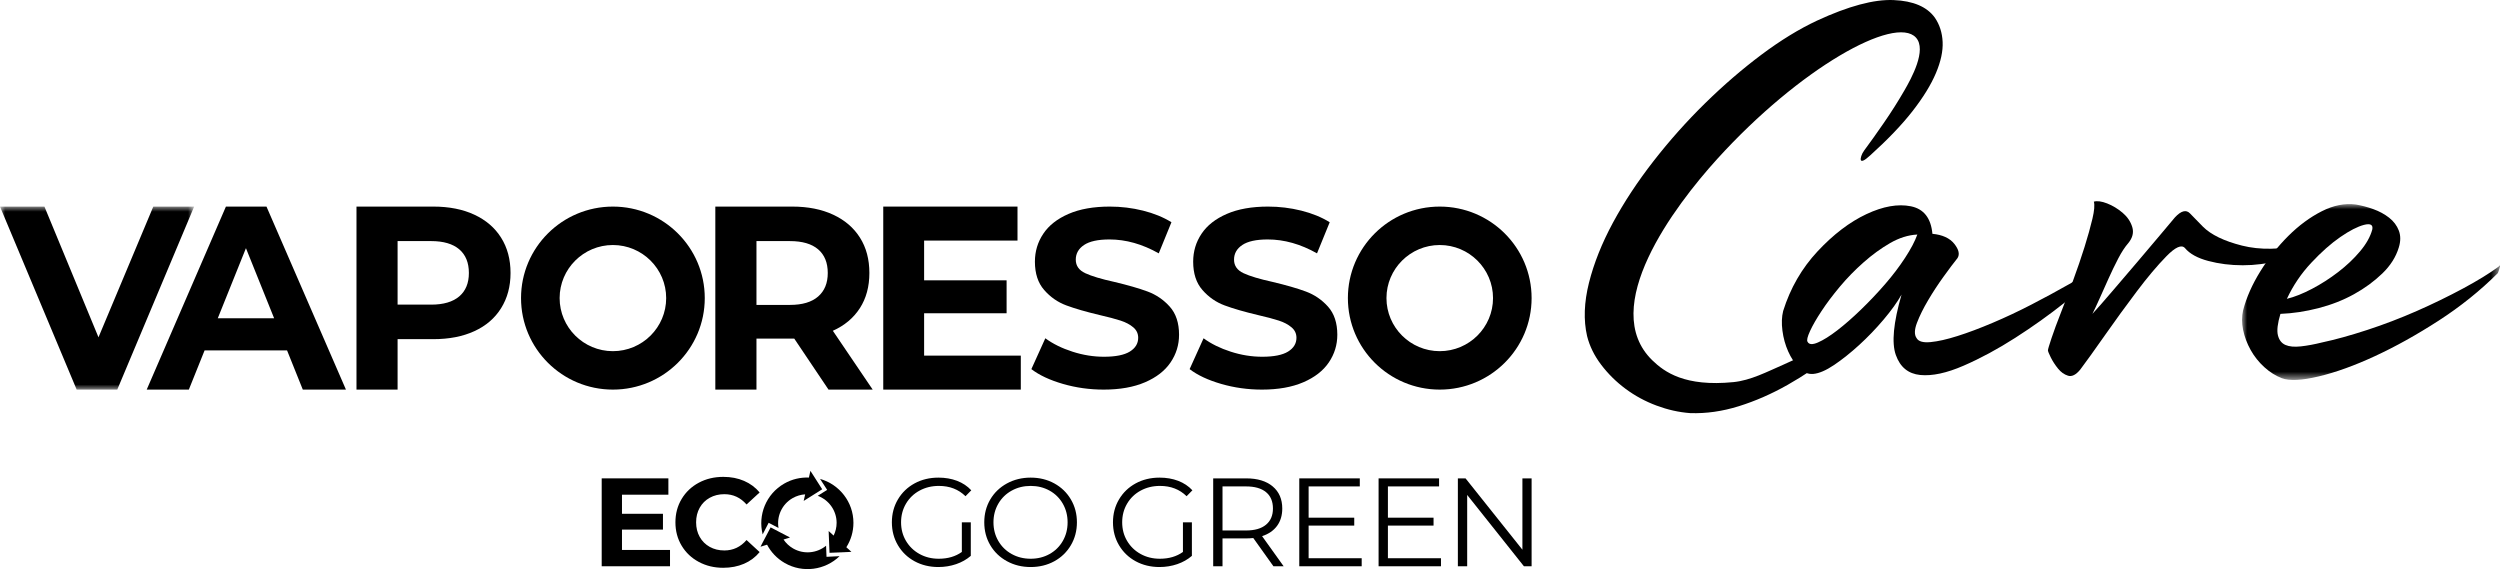 <?xml version="1.0" encoding="UTF-8"?>
<svg width="246px" height="56px" viewBox="0 0 246 56" version="1.1" xmlns="http://www.w3.org/2000/svg" xmlns:xlink="http://www.w3.org/1999/xlink">
    <title>编组 8@2x</title>
    <defs>
        <polygon id="path-1" points="0 0 19.105 0 19.105 18.009 0 18.009"></polygon>
        <polygon id="path-3" points="0 0 25.384 0 25.384 17.306 0 17.306"></polygon>
    </defs>
    <g id="页面-1" stroke="none" stroke-width="1" fill="none" fill-rule="evenodd">
        <g id="活动弹窗" transform="translate(-954, -5599)">
            <g id="编组-13" transform="translate(498, 5162)">
                <g id="编组" transform="translate(456, 280)">
                    <g id="编组-8" transform="translate(0, 157)">
                        <path d="M83.279,53.847 L83.778,54.303 L83.326,54.325 L82.913,54.344 L81.625,54.396 L81.592,53.6 L81.583,53.353 L81.539,52.252 L82.029,52.702 C82.217,52.323 82.323,51.895 82.323,51.447 C82.323,50.228 81.548,49.189 80.465,48.786 L81.392,48.204 L80.696,47.126 C82.588,47.657 83.978,49.393 83.978,51.447 C83.978,52.329 83.722,53.152 83.279,53.847" id="Fill-17" fill="#000000"></path>
                        <path d="M79.597,46.993 L79.744,46.333 L79.99,46.712 L80.213,47.061 L80.903,48.145 L80.228,48.571 L80.017,48.704 L79.082,49.291 L79.227,48.644 C78.804,48.671 78.38,48.793 77.988,49.018 C76.93,49.627 76.412,50.815 76.606,51.95 L75.635,51.442 L75.047,52.582 C74.562,50.682 75.376,48.616 77.161,47.589 C77.928,47.148 78.772,46.958 79.597,46.993" id="Fill-19" fill="#000000"></path>
                        <path d="M75.479,53.596 L74.834,53.798 L75.038,53.398 L75.231,53.031 L75.828,51.894 L76.536,52.264 L76.758,52.379 L77.737,52.892 L77.1,53.09 C77.337,53.442 77.654,53.745 78.045,53.97 C79.103,54.579 80.395,54.433 81.286,53.699 L81.329,54.791 L82.615,54.727 C81.206,56.094 79.002,56.426 77.217,55.399 C76.45,54.958 75.862,54.325 75.479,53.596" id="Fill-21" fill="#000000"></path>
                        <polygon id="Fill-23" fill="#000000" points="65.929 54.115 65.929 55.72 59.207 55.72 59.207 47.071 65.769 47.071 65.769 48.678 61.203 48.678 61.203 50.557 65.235 50.557 65.235 52.112 61.203 52.112 61.203 54.115"></polygon>
                        <path d="M68.764,55.294 C68.048,54.912 67.486,54.381 67.077,53.701 C66.667,53.021 66.462,52.254 66.462,51.396 C66.462,50.54 66.667,49.771 67.077,49.093 C67.486,48.412 68.048,47.882 68.764,47.498 C69.48,47.115 70.283,46.924 71.176,46.924 C71.928,46.924 72.609,47.056 73.217,47.32 C73.825,47.583 74.334,47.962 74.748,48.456 L73.46,49.641 C72.871,48.966 72.144,48.628 71.275,48.628 C70.738,48.628 70.259,48.747 69.837,48.981 C69.414,49.215 69.085,49.543 68.85,49.963 C68.615,50.384 68.497,50.862 68.497,51.396 C68.497,51.932 68.615,52.41 68.85,52.829 C69.085,53.249 69.414,53.577 69.837,53.813 C70.259,54.047 70.738,54.165 71.275,54.165 C72.144,54.165 72.871,53.822 73.46,53.139 L74.748,54.325 C74.334,54.828 73.822,55.21 73.211,55.474 C72.598,55.737 71.916,55.87 71.164,55.87 C70.279,55.87 69.48,55.678 68.764,55.294" id="Fill-25" fill="#000000"></path>
                        <path d="M94.645,51.396 L95.526,51.396 L95.526,54.696 C95.119,55.049 94.64,55.321 94.085,55.512 C93.532,55.7 92.95,55.796 92.337,55.796 C91.468,55.796 90.688,55.605 89.993,55.228 C89.299,54.849 88.753,54.323 88.356,53.652 C87.959,52.98 87.76,52.228 87.76,51.396 C87.76,50.564 87.959,49.813 88.356,49.141 C88.753,48.471 89.299,47.945 89.993,47.566 C90.688,47.187 91.473,46.998 92.349,46.998 C93.01,46.998 93.618,47.102 94.173,47.312 C94.727,47.524 95.194,47.833 95.574,48.246 L95.004,48.827 C94.317,48.152 93.446,47.814 92.387,47.814 C91.684,47.814 91.049,47.968 90.483,48.277 C89.916,48.585 89.472,49.014 89.149,49.561 C88.827,50.109 88.665,50.721 88.665,51.396 C88.665,52.073 88.827,52.681 89.149,53.225 C89.472,53.769 89.914,54.198 90.477,54.51 C91.039,54.823 91.672,54.98 92.374,54.98 C93.267,54.98 94.025,54.758 94.645,54.312 L94.645,51.396 Z" id="Fill-27" fill="#000000"></path>
                        <path d="M103.278,54.516 C103.831,54.207 104.265,53.779 104.58,53.231 C104.894,52.684 105.052,52.073 105.052,51.396 C105.052,50.721 104.894,50.111 104.58,49.561 C104.265,49.014 103.831,48.585 103.278,48.277 C102.723,47.968 102.103,47.814 101.416,47.814 C100.731,47.814 100.109,47.968 99.551,48.277 C98.992,48.585 98.553,49.014 98.235,49.561 C97.917,50.111 97.757,50.721 97.757,51.396 C97.757,52.073 97.917,52.684 98.235,53.231 C98.553,53.779 98.992,54.207 99.551,54.516 C100.109,54.826 100.731,54.98 101.416,54.98 C102.103,54.98 102.723,54.826 103.278,54.516 M99.078,55.22 C98.381,54.838 97.835,54.312 97.442,53.645 C97.049,52.979 96.852,52.228 96.852,51.396 C96.852,50.564 97.049,49.815 97.442,49.147 C97.835,48.48 98.381,47.956 99.078,47.572 C99.777,47.19 100.558,46.998 101.416,46.998 C102.277,46.998 103.052,47.187 103.743,47.566 C104.433,47.945 104.977,48.471 105.373,49.141 C105.77,49.813 105.969,50.564 105.969,51.396 C105.969,52.228 105.77,52.98 105.373,53.652 C104.977,54.323 104.433,54.849 103.743,55.228 C103.052,55.605 102.277,55.796 101.416,55.796 C100.558,55.796 99.777,55.604 99.078,55.22" id="Fill-29" fill="#000000"></path>
                        <path d="M116.401,51.396 L117.282,51.396 L117.282,54.696 C116.875,55.049 116.396,55.321 115.843,55.512 C115.289,55.7 114.706,55.796 114.095,55.796 C113.226,55.796 112.444,55.605 111.749,55.228 C111.055,54.849 110.509,54.323 110.112,53.652 C109.714,52.98 109.516,52.228 109.516,51.396 C109.516,50.564 109.714,49.813 110.112,49.141 C110.509,48.471 111.055,47.945 111.749,47.566 C112.444,47.187 113.231,46.998 114.105,46.998 C114.768,46.998 115.376,47.102 115.929,47.312 C116.484,47.524 116.951,47.833 117.332,48.246 L116.76,48.827 C116.075,48.152 115.202,47.814 114.143,47.814 C113.44,47.814 112.806,47.968 112.239,48.277 C111.673,48.585 111.228,49.014 110.906,49.561 C110.583,50.109 110.423,50.721 110.423,51.396 C110.423,52.073 110.583,52.681 110.906,53.225 C111.228,53.769 111.67,54.198 112.233,54.51 C112.795,54.823 113.429,54.98 114.131,54.98 C115.024,54.98 115.781,54.758 116.401,54.312 L116.401,51.396 Z" id="Fill-31" fill="#000000"></path>
                        <path d="M124.575,51.631 C125.03,51.254 125.258,50.721 125.258,50.038 C125.258,49.337 125.03,48.8 124.575,48.425 C124.121,48.05 123.463,47.863 122.603,47.863 L120.295,47.863 L120.295,52.199 L122.603,52.199 C123.463,52.199 124.121,52.01 124.575,51.631 L124.575,51.631 Z M125.306,55.721 L123.322,52.941 C123.099,52.965 122.868,52.979 122.627,52.979 L120.295,52.979 L120.295,55.721 L119.378,55.721 L119.378,47.072 L122.627,47.072 C123.735,47.072 124.604,47.336 125.233,47.863 C125.861,48.39 126.175,49.115 126.175,50.038 C126.175,50.713 126.004,51.284 125.661,51.749 C125.317,52.214 124.827,52.55 124.19,52.757 L126.311,55.721 L125.306,55.721 Z" id="Fill-33" fill="#000000"></path>
                        <polygon id="Fill-35" fill="#000000" points="133.99 54.93 133.99 55.721 127.849 55.721 127.849 47.072 133.804 47.072 133.804 47.863 128.768 47.863 128.768 50.94 133.258 50.94 133.258 51.718 128.768 51.718 128.768 54.93"></polygon>
                        <polygon id="Fill-37" fill="#000000" points="141.792 54.93 141.792 55.721 135.653 55.721 135.653 47.072 141.605 47.072 141.605 47.863 136.57 47.863 136.57 50.94 141.061 50.94 141.061 51.718 136.57 51.718 136.57 54.93"></polygon>
                        <polygon id="Fill-39" fill="#000000" points="150.71 47.072 150.71 55.721 149.954 55.721 144.371 48.703 144.371 55.721 143.454 55.721 143.454 47.072 144.21 47.072 149.805 54.09 149.805 47.072"></polygon>
                        <g id="编组" transform="translate(0, 20.328)">
                            <mask id="mask-2" fill="white">
                                <use xlink:href="#path-1"></use>
                            </mask>
                            <g id="Clip-42"></g>
                            <polygon id="Fill-41" fill="#000000" mask="url(#mask-2)" points="19.105 0 11.539 18.009 7.544 18.009 -0.001 0 4.371 0 9.691 12.863 15.084 0"></polygon>
                        </g>
                        <path d="M26.973,31.315 L24.201,24.42 L21.43,31.315 L26.973,31.315 Z M28.246,34.479 L20.132,34.479 L18.582,38.338 L14.436,38.338 L22.23,20.329 L26.222,20.329 L34.041,38.338 L29.796,38.338 L28.246,34.479 Z" id="Fill-43" fill="#000000"></path>
                        <path d="M45.191,29.165 C45.823,28.624 46.138,27.857 46.138,26.862 C46.138,25.851 45.823,25.075 45.191,24.534 C44.557,23.994 43.635,23.723 42.418,23.723 L39.123,23.723 L39.123,29.976 L42.418,29.976 C43.635,29.976 44.557,29.706 45.191,29.165 M46.677,21.126 C47.817,21.657 48.696,22.411 49.31,23.39 C49.926,24.367 50.237,25.525 50.237,26.862 C50.237,28.183 49.926,29.337 49.31,30.323 C48.696,31.31 47.817,32.065 46.677,32.587 C45.538,33.111 44.192,33.373 42.644,33.373 L39.123,33.373 L39.123,38.337 L35.078,38.337 L35.078,20.328 L42.644,20.328 C44.192,20.328 45.538,20.594 46.677,21.126" id="Fill-45" fill="#000000"></path>
                        <path d="M80.503,24.534 C79.87,23.993 78.945,23.724 77.731,23.724 L74.436,23.724 L74.436,30.003 L77.731,30.003 C78.945,30.003 79.87,29.728 80.503,29.178 C81.136,28.63 81.452,27.858 81.452,26.863 C81.452,25.851 81.136,25.073 80.503,24.534 L80.503,24.534 Z M81.526,38.338 L78.157,33.321 L77.957,33.321 L74.436,33.321 L74.436,38.338 L70.388,38.338 L70.388,20.328 L77.957,20.328 C79.505,20.328 80.848,20.595 81.988,21.127 C83.129,21.658 84.008,22.412 84.624,23.391 C85.241,24.366 85.547,25.526 85.547,26.863 C85.547,28.199 85.235,29.355 84.611,30.323 C83.987,31.292 83.1,32.034 81.952,32.549 L85.873,38.338 L81.526,38.338 Z" id="Fill-47" fill="#000000"></path>
                        <polygon id="Fill-49" fill="#000000" points="100.447 34.993 100.447 38.337 86.912 38.337 86.912 20.328 100.122 20.328 100.122 23.673 90.933 23.673 90.933 27.584 99.049 27.584 99.049 30.825 90.933 30.825 90.933 34.993"></polygon>
                        <path d="M104.595,37.778 C103.305,37.404 102.267,36.92 101.487,36.322 L102.859,33.287 C103.609,33.835 104.499,34.274 105.532,34.605 C106.564,34.939 107.595,35.104 108.628,35.104 C109.777,35.104 110.626,34.933 111.175,34.595 C111.724,34.253 111.998,33.802 111.998,33.238 C111.998,32.825 111.836,32.48 111.512,32.207 C111.187,31.932 110.772,31.711 110.264,31.547 C109.756,31.381 109.069,31.198 108.203,31 C106.871,30.684 105.782,30.369 104.931,30.053 C104.082,29.739 103.355,29.233 102.747,28.535 C102.137,27.841 101.835,26.91 101.835,25.75 C101.835,24.738 102.11,23.822 102.659,23.002 C103.207,22.18 104.035,21.531 105.144,21.049 C106.25,20.569 107.603,20.328 109.201,20.328 C110.315,20.328 111.409,20.46 112.473,20.726 C113.537,20.991 114.471,21.372 115.27,21.869 L114.021,24.93 C112.406,24.018 110.791,23.562 109.175,23.562 C108.044,23.562 107.207,23.745 106.666,24.109 C106.125,24.473 105.856,24.954 105.856,25.551 C105.856,26.148 106.169,26.593 106.792,26.883 C107.416,27.173 108.369,27.459 109.651,27.741 C110.982,28.057 112.073,28.371 112.922,28.685 C113.772,29.001 114.5,29.499 115.108,30.179 C115.714,30.858 116.019,31.779 116.019,32.939 C116.019,33.935 115.74,34.844 115.182,35.664 C114.624,36.486 113.787,37.136 112.673,37.615 C111.557,38.096 110.2,38.337 108.602,38.337 C107.221,38.337 105.884,38.151 104.595,37.778" id="Fill-51" fill="#000000"></path>
                        <path d="M120.167,37.778 C118.877,37.404 117.84,36.92 117.059,36.322 L118.431,33.287 C119.182,33.835 120.072,34.274 121.104,34.605 C122.137,34.939 123.168,35.104 124.201,35.104 C125.35,35.104 126.199,34.933 126.748,34.595 C127.297,34.253 127.571,33.802 127.571,33.238 C127.571,32.825 127.409,32.48 127.084,32.207 C126.76,31.932 126.344,31.711 125.836,31.547 C125.329,31.381 124.642,31.198 123.776,31 C122.445,30.684 121.355,30.369 120.504,30.053 C119.655,29.739 118.927,29.233 118.319,28.535 C117.71,27.841 117.408,26.91 117.408,25.75 C117.408,24.738 117.682,23.822 118.231,23.002 C118.78,22.18 119.608,21.531 120.716,21.049 C121.823,20.569 123.176,20.328 124.774,20.328 C125.888,20.328 126.981,20.46 128.046,20.726 C129.11,20.991 130.044,21.372 130.843,21.869 L129.594,24.93 C127.979,24.018 126.364,23.562 124.748,23.562 C123.617,23.562 122.78,23.745 122.239,24.109 C121.697,24.473 121.429,24.954 121.429,25.551 C121.429,26.148 121.741,26.593 122.364,26.883 C122.989,27.173 123.941,27.459 125.224,27.741 C126.555,28.057 127.647,28.371 128.494,28.685 C129.345,29.001 130.073,29.499 130.681,30.179 C131.287,30.858 131.592,31.779 131.592,32.939 C131.592,33.935 131.313,34.844 130.755,35.664 C130.197,36.486 129.36,37.136 128.246,37.615 C127.13,38.096 125.773,38.337 124.175,38.337 C122.793,38.337 121.456,38.151 120.167,37.778" id="Fill-53" fill="#000000"></path>
                        <path d="M141.671,20.328 C136.68,20.328 132.632,24.359 132.632,29.332 C132.632,34.306 136.68,38.337 141.671,38.337 C146.662,38.337 150.71,34.306 150.71,29.332 C150.71,24.359 146.662,20.328 141.671,20.328 M141.671,24.11 C144.562,24.11 146.914,26.454 146.914,29.332 C146.914,32.213 144.562,34.555 141.671,34.555 C138.78,34.555 136.428,32.213 136.428,29.332 C136.428,26.454 138.78,24.11 141.671,24.11" id="Fill-55" fill="#000000"></path>
                        <path d="M60.309,20.328 C55.318,20.328 51.27,24.359 51.27,29.332 C51.27,34.306 55.318,38.337 60.309,38.337 C65.301,38.337 69.349,34.306 69.349,29.332 C69.349,24.359 65.301,20.328 60.309,20.328 M60.309,24.11 C63.201,24.11 65.552,26.454 65.552,29.332 C65.552,32.213 63.201,34.555 60.309,34.555 C57.418,34.555 55.067,32.213 55.067,29.332 C55.067,26.454 57.418,24.11 60.309,24.11" id="Fill-57" fill="#000000"></path>
                        <path d="M183.438,14.805 C183.99,14.063 184.631,13.163 185.362,12.104 C186.092,11.047 186.775,9.969 187.41,8.869 C188.045,7.77 189.639,4.909 188.526,3.696 C186.468,1.454 177.076,6.717 168.99,15.625 C164.722,20.329 157.247,30.267 162.59,35.456 C163.77,36.601 165.786,38.077 170.568,37.6 C172.272,37.429 173.858,36.589 175.472,35.888 C177.086,35.188 178.637,34.384 180.128,33.478 C181.617,32.57 182.94,31.622 184.1,30.633 C184.79,30.028 185.155,29.85 185.196,30.096 C185.237,30.346 184.969,30.77 184.39,31.376 C183.203,32.557 181.887,33.711 180.437,34.837 C178.989,35.964 177.479,36.974 175.907,37.868 C174.334,38.759 172.733,39.46 171.107,39.969 C169.478,40.478 167.879,40.705 166.306,40.65 C165.203,40.567 164.099,40.32 162.996,39.907 C161.893,39.496 160.878,38.945 159.955,38.26 C159.029,37.572 158.23,36.781 157.553,35.888 C156.877,34.996 156.416,34.055 156.168,33.066 C155.81,31.499 155.872,29.754 156.354,27.831 C156.836,25.907 157.623,23.934 158.712,21.915 C159.802,19.896 161.133,17.875 162.705,15.856 C164.278,13.835 165.968,11.94 167.774,10.168 C169.581,8.395 171.431,6.802 173.32,5.385 C175.209,3.971 177.038,2.851 178.803,2.026 C181.893,0.597 184.403,-0.076 186.335,0.007 C188.265,0.088 189.618,0.665 190.389,1.738 C190.859,2.425 191.114,3.222 191.155,4.128 C191.197,5.036 190.976,6.059 190.492,7.199 C190.01,8.341 189.245,9.584 188.197,10.931 C187.148,12.276 185.756,13.732 184.017,15.3 C183.714,15.575 183.494,15.74 183.356,15.794 C183.216,15.85 183.134,15.835 183.107,15.752 C183.078,15.67 183.092,15.54 183.148,15.36 C183.203,15.182 183.3,14.996 183.438,14.805" id="Fill-59" fill="#000000"></path>
                        <path d="M177.862,33.627 C178.003,33.91 178.344,33.934 178.886,33.698 C179.427,33.464 180.062,33.064 180.793,32.502 C181.522,31.939 182.299,31.261 183.123,30.462 C183.947,29.666 184.735,28.834 185.489,27.965 C186.241,27.098 186.9,26.231 187.464,25.363 C188.031,24.496 188.43,23.735 188.665,23.078 C187.771,23.125 186.876,23.406 185.983,23.921 C185.088,24.439 184.218,25.07 183.371,25.821 C182.523,26.571 181.747,27.367 181.04,28.211 C180.334,29.056 179.733,29.853 179.241,30.604 C178.745,31.354 178.367,32.01 178.109,32.572 C177.85,33.135 177.768,33.487 177.862,33.627 M187.113,28.985 C186.69,29.735 186.1,30.557 185.348,31.446 C184.594,32.338 183.794,33.17 182.948,33.943 C182.1,34.718 181.275,35.373 180.476,35.914 C179.674,36.452 178.993,36.745 178.428,36.793 C177.909,36.838 177.439,36.64 177.015,36.195 C176.592,35.748 176.238,35.21 175.956,34.577 C175.674,33.943 175.485,33.265 175.391,32.537 C175.297,31.81 175.321,31.166 175.462,30.604 C176.167,28.352 177.297,26.395 178.851,24.73 C180.405,23.066 182.005,21.846 183.653,21.072 C185.299,20.299 186.759,20.042 188.031,20.299 C189.3,20.557 190.008,21.459 190.149,23.007 C191.136,23.101 191.855,23.43 192.302,23.992 C192.748,24.555 192.856,25.023 192.619,25.398 C192.242,25.867 191.784,26.478 191.244,27.227 C190.701,27.977 190.195,28.751 189.725,29.548 C189.253,30.345 188.888,31.084 188.63,31.764 C188.371,32.443 188.359,32.948 188.595,33.275 C188.783,33.605 189.241,33.733 189.972,33.662 C190.701,33.593 191.584,33.393 192.619,33.064 C193.655,32.738 194.809,32.304 196.081,31.764 C197.351,31.226 198.622,30.628 199.892,29.971 C201.163,29.314 202.4,28.646 203.599,27.965 C204.8,27.287 205.871,26.618 206.812,25.961 C207,25.867 207.035,25.973 206.918,26.277 C206.8,26.583 206.694,26.734 206.601,26.734 C205.799,27.579 204.647,28.598 203.14,29.794 C201.633,30.99 200.021,32.14 198.303,33.241 C196.586,34.342 194.891,35.257 193.22,35.983 C191.549,36.71 190.124,37.015 188.949,36.899 C187.771,36.779 186.972,36.124 186.549,34.929 C186.124,33.733 186.312,31.753 187.113,28.985" id="Fill-61" fill="#000000"></path>
                        <path d="M226.723,24.062 C226.911,24.062 226.936,24.131 226.795,24.273 C226.182,24.882 225.312,25.34 224.182,25.645 C223.053,25.95 221.887,26.102 220.688,26.102 C219.487,26.102 218.356,25.96 217.297,25.679 C216.238,25.398 215.473,24.976 215.003,24.414 C214.673,24.039 214.06,24.308 213.167,25.223 C212.273,26.137 211.296,27.297 210.237,28.705 C209.178,30.111 208.129,31.551 207.095,33.028 C206.058,34.507 205.259,35.62 204.693,36.371 C204.27,36.886 203.87,37.085 203.494,36.969 C203.117,36.851 202.788,36.617 202.506,36.265 C202.222,35.913 201.987,35.549 201.799,35.175 C201.611,34.799 201.517,34.564 201.517,34.471 C201.517,34.377 201.634,33.978 201.869,33.276 C202.104,32.572 202.41,31.74 202.788,30.78 C203.164,29.819 203.564,28.763 203.988,27.614 C204.411,26.465 204.787,25.362 205.118,24.308 C205.447,23.252 205.706,22.328 205.894,21.529 C206.082,20.733 206.129,20.17 206.035,19.842 C206.364,19.748 206.799,19.807 207.342,20.017 C207.882,20.229 208.388,20.534 208.86,20.933 C209.33,21.331 209.648,21.799 209.814,22.339 C209.977,22.878 209.848,23.405 209.424,23.921 C209.095,24.297 208.766,24.8 208.435,25.433 C208.106,26.066 207.789,26.723 207.483,27.403 C207.175,28.084 206.883,28.739 206.601,29.372 C206.319,30.005 206.082,30.509 205.894,30.885 C206.413,30.322 207.071,29.571 207.871,28.634 C208.672,27.696 209.483,26.747 210.306,25.785 C211.13,24.825 211.883,23.933 212.567,23.113 C213.249,22.293 213.733,21.718 214.015,21.389 C214.626,20.733 215.12,20.605 215.498,21.002 C215.874,21.401 216.298,21.836 216.768,22.304 C217.567,23.101 218.851,23.722 220.616,24.168 C222.381,24.613 224.417,24.578 226.723,24.062" id="Fill-63" fill="#000000"></path>
                        <g id="编组" transform="translate(220.616, 20.082)">
                            <mask id="mask-4" fill="white">
                                <use xlink:href="#path-3"></use>
                            </mask>
                            <g id="Clip-66"></g>
                            <path d="M12.816,2.502 C12.91,2.034 12.638,1.882 12.003,2.045 C11.368,2.211 10.592,2.608 9.674,3.241 C8.756,3.874 7.802,4.718 6.815,5.774 C5.825,6.828 5.024,8.012 4.413,9.324 C5.167,9.139 5.99,8.809 6.885,8.34 C7.778,7.872 8.637,7.32 9.462,6.687 C10.285,6.055 11.003,5.375 11.615,4.647 C12.226,3.921 12.626,3.206 12.816,2.502 M11.192,0.041 C11.758,0.136 12.332,0.287 12.922,0.498 C13.51,0.71 14.027,0.991 14.475,1.341 C14.922,1.693 15.24,2.116 15.428,2.608 C15.616,3.101 15.616,3.652 15.428,4.262 C15.146,5.2 14.605,6.055 13.804,6.828 C13.004,7.601 12.074,8.282 11.016,8.868 C9.956,9.454 8.79,9.912 7.52,10.24 C6.249,10.567 5.001,10.756 3.778,10.803 C3.496,11.741 3.413,12.445 3.531,12.913 C3.648,13.381 3.895,13.698 4.272,13.861 C4.648,14.026 5.155,14.073 5.79,14.002 C6.425,13.932 7.12,13.802 7.873,13.615 C9.191,13.334 10.674,12.923 12.322,12.384 C13.968,11.847 15.592,11.224 17.193,10.521 C18.793,9.817 20.31,9.078 21.748,8.305 C23.184,7.532 24.348,6.817 25.242,6.16 C25.385,5.973 25.42,6.008 25.349,6.266 C25.279,6.524 25.218,6.7 25.171,6.793 C23.429,8.529 21.488,10.087 19.348,11.469 C17.204,12.854 15.122,14.014 13.098,14.952 C11.074,15.89 9.226,16.557 7.555,16.956 C5.884,17.353 4.671,17.414 3.919,17.133 C3.306,16.897 2.73,16.535 2.189,16.042 C1.648,15.55 1.2,14.987 0.847,14.354 C0.494,13.721 0.247,13.065 0.106,12.384 C-0.035,11.705 -0.035,11.061 0.106,10.45 C0.435,9.184 1,7.908 1.801,6.616 C2.601,5.328 3.519,4.168 4.554,3.135 C5.59,2.104 6.684,1.296 7.838,0.71 C8.991,0.124 10.108,-0.1 11.192,0.041" id="Fill-65" fill="#000000" mask="url(#mask-4)"></path>
                        </g>
                    </g>
                </g>
            </g>
        </g>
    </g>
</svg>